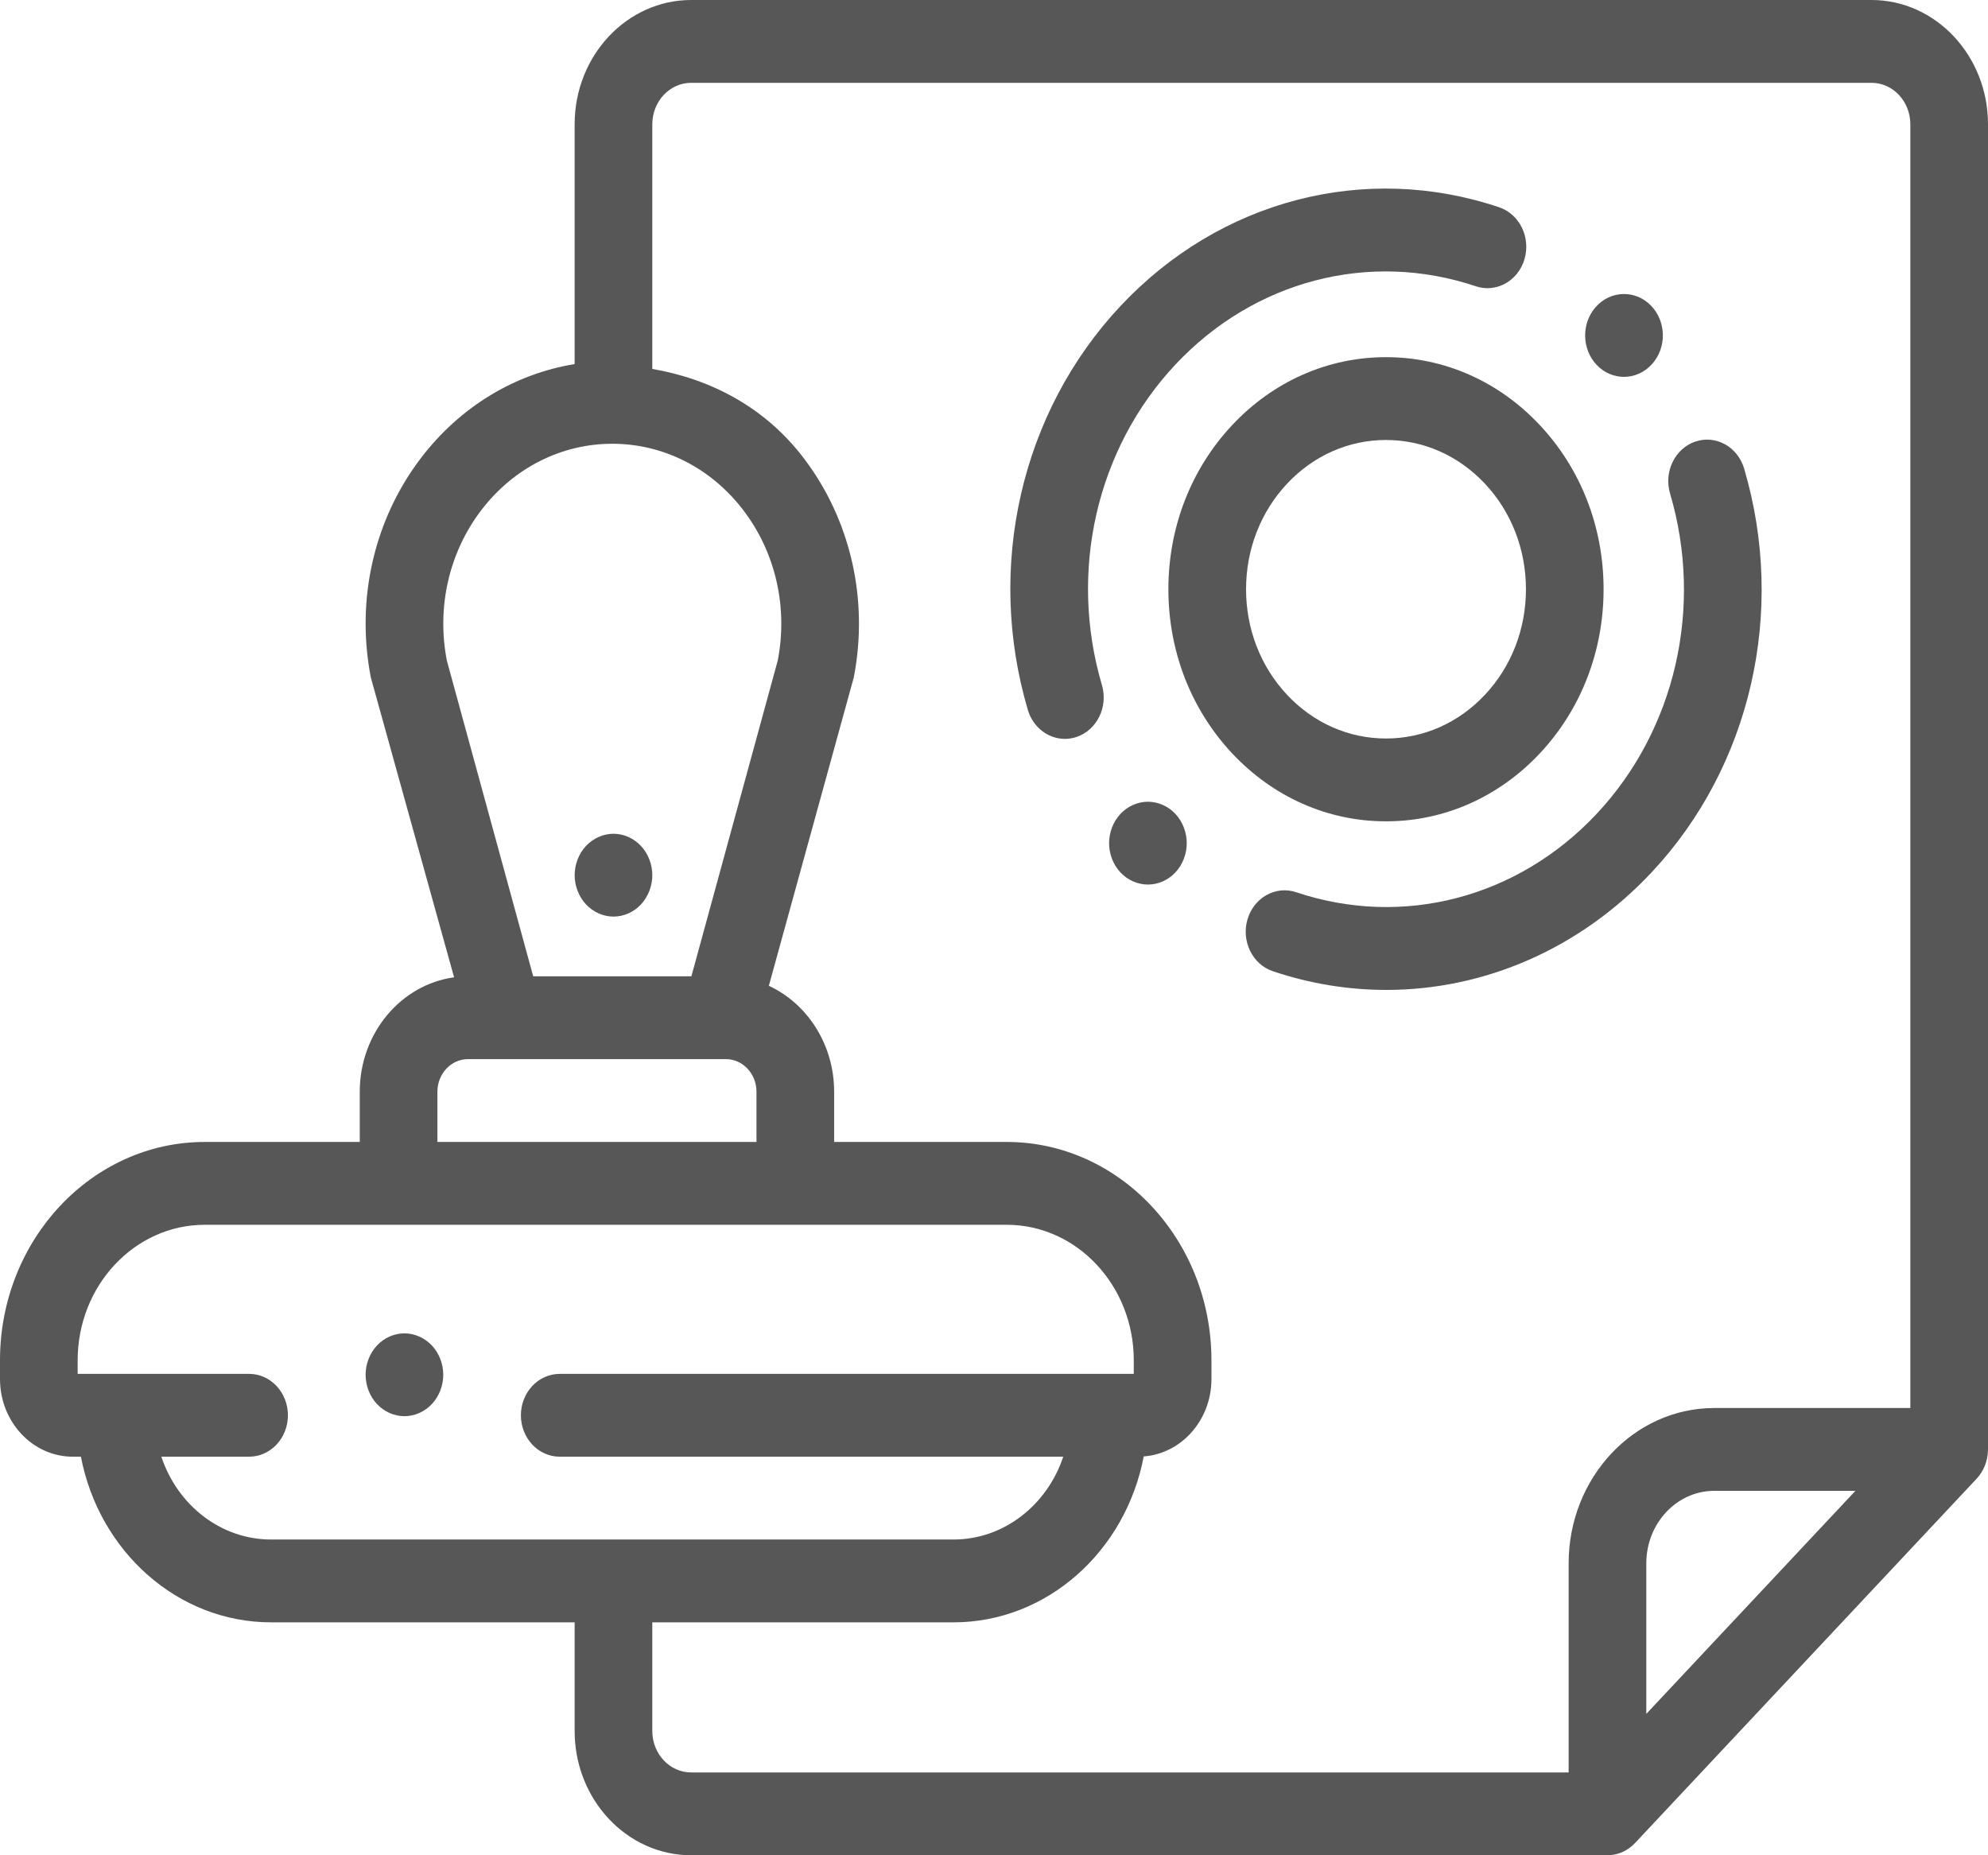 <svg width="90" height="84" viewBox="0 0 90 84" fill="none" xmlns="http://www.w3.org/2000/svg">
<path d="M90 5.625C90 2.523 87.634 0 84.726 0H31.289C28.381 0 26.015 2.523 26.015 5.625V16.484C23.299 16.927 20.825 18.42 19.059 20.735C16.93 23.526 16.102 27.148 16.788 30.672L20.557 44.249C18.152 44.579 16.287 46.776 16.287 49.429V51.704H9.267C4.157 51.704 0 56.139 0 61.589V62.439C0 64.377 1.478 65.954 3.296 65.954H3.663C4.48 70.228 8.031 73.454 12.275 73.454H26.015V78.375C26.015 81.477 28.381 84 31.289 84H72.773C72.81 84 72.84 83.998 72.867 83.995C73.291 83.971 73.703 83.785 74.016 83.451L89.485 66.951C89.807 66.607 89.983 66.152 89.997 65.685C89.998 65.666 90 65.646 90 65.625L90 5.625ZM21.786 23.102C23.245 21.189 25.408 20.092 27.72 20.092C30.031 20.092 32.194 21.189 33.653 23.102C35.112 25.014 35.679 27.496 35.209 29.91L31.3 44.204H24.139L20.23 29.91C19.76 27.496 20.327 25.014 21.786 23.102ZM19.802 49.429C19.802 48.616 20.423 47.954 21.185 47.954H22.708H32.731H32.865C33.627 47.954 34.247 48.616 34.247 49.429V51.704H19.802V49.429ZM7.304 65.954H11.277C12.248 65.954 13.035 65.115 13.035 64.079C13.035 63.044 12.248 62.204 11.277 62.204H3.516V61.589C3.516 58.206 6.096 55.454 9.267 55.454H18.045H36.005H45.577C48.748 55.454 51.328 58.206 51.328 61.589V62.204H25.34C24.369 62.204 23.582 63.044 23.582 64.079C23.582 65.115 24.369 65.954 25.34 65.954H48.135C47.409 68.136 45.455 69.704 43.164 69.704H12.275C9.984 69.704 8.03 68.137 7.304 65.954ZM71.015 70.781V80.25H31.289C30.319 80.25 29.531 79.409 29.531 78.375V73.454H43.164C47.413 73.454 50.966 70.222 51.778 65.942C53.488 65.815 54.844 64.295 54.844 62.439V61.59C54.844 56.139 50.687 51.704 45.577 51.704H37.763V49.429C37.763 47.284 36.544 45.438 34.807 44.634L38.652 30.672C39.337 27.148 38.509 23.526 36.38 20.735C34.637 18.45 32.206 17.168 29.531 16.703V5.625C29.531 4.591 30.319 3.75 31.289 3.75H84.726C85.696 3.75 86.484 4.591 86.484 5.625V63.75H77.607C73.972 63.75 71.015 66.904 71.015 70.781ZM74.531 77.598V70.781C74.531 68.972 75.911 67.5 77.607 67.5H83.998L74.531 77.598Z" fill="#575757"/>
<path d="M27.774 41.5C28.236 41.5 28.689 41.3 29.016 40.95C29.343 40.602 29.531 40.118 29.531 39.625C29.531 39.132 29.343 38.648 29.016 38.3C28.689 37.951 28.236 37.75 27.774 37.75C27.311 37.75 26.858 37.951 26.531 38.3C26.204 38.648 26.016 39.132 26.016 39.625C26.016 40.118 26.204 40.602 26.531 40.95C26.858 41.299 27.311 41.5 27.774 41.5Z" fill="#575757"/>
<path d="M78.96 21.216C78.668 20.229 77.681 19.681 76.755 19.991C75.829 20.303 75.315 21.355 75.606 22.343C77.125 27.484 75.851 33.042 72.281 36.85C68.712 40.657 63.5 42.016 58.682 40.397C57.756 40.087 56.769 40.634 56.477 41.622C56.185 42.61 56.699 43.663 57.625 43.974C59.318 44.543 61.049 44.82 62.763 44.82C67.199 44.82 71.522 42.963 74.767 39.501C79.267 34.702 80.873 27.695 78.96 21.216Z" fill="#575757"/>
<path d="M53.211 16.508C56.781 12.701 61.992 11.341 66.811 12.961C67.736 13.272 68.724 12.724 69.016 11.736C69.307 10.748 68.793 9.695 67.867 9.384C61.794 7.343 55.225 9.057 50.725 13.857C46.225 18.657 44.619 25.663 46.532 32.142C46.769 32.942 47.462 33.454 48.209 33.454C48.383 33.454 48.562 33.426 48.737 33.367C49.663 33.056 50.177 32.003 49.886 31.015C48.367 25.875 49.642 20.316 53.211 16.508Z" fill="#575757"/>
<path d="M69.712 34.109C71.573 32.125 72.597 29.486 72.597 26.679C72.597 23.872 71.573 21.234 69.712 19.249C67.851 17.264 65.378 16.171 62.746 16.171C60.115 16.171 57.641 17.264 55.781 19.249C53.92 21.234 52.895 23.872 52.895 26.679C52.895 29.486 53.92 32.125 55.781 34.109C57.641 36.094 60.115 37.187 62.746 37.187C65.378 37.187 67.851 36.094 69.712 34.109ZM56.411 26.679C56.411 24.874 57.07 23.177 58.267 21.901C59.463 20.624 61.054 19.921 62.746 19.921C64.438 19.921 66.029 20.624 67.226 21.901C68.423 23.177 69.082 24.874 69.082 26.679C69.082 28.484 68.423 30.181 67.226 31.457C66.029 32.734 64.438 33.437 62.746 33.437C61.054 33.437 59.463 32.734 58.267 31.457C57.07 30.181 56.411 28.484 56.411 26.679Z" fill="#575757"/>
<path d="M73.519 17.063C73.979 17.063 74.438 16.872 74.783 16.491L74.788 16.486C75.463 15.741 75.441 14.557 74.743 13.837C74.045 13.118 72.93 13.14 72.255 13.885C71.581 14.63 71.6 15.816 72.297 16.536C72.639 16.888 73.079 17.063 73.519 17.063Z" fill="#575757"/>
<path d="M51.968 36.3C51.506 36.3 51.052 36.501 50.725 36.85C50.399 37.199 50.21 37.682 50.21 38.175C50.21 38.669 50.398 39.152 50.725 39.501C51.052 39.85 51.506 40.05 51.968 40.05C52.43 40.05 52.884 39.85 53.211 39.501C53.538 39.152 53.726 38.669 53.726 38.175C53.726 37.682 53.538 37.199 53.211 36.85C52.884 36.501 52.43 36.3 51.968 36.3Z" fill="#575757"/>
<path d="M18.309 60.37C17.847 60.37 17.394 60.569 17.067 60.919C16.74 61.268 16.552 61.752 16.552 62.245C16.552 62.738 16.739 63.222 17.067 63.571C17.394 63.919 17.847 64.12 18.309 64.12C18.772 64.12 19.225 63.919 19.552 63.571C19.879 63.222 20.067 62.738 20.067 62.245C20.067 61.752 19.879 61.268 19.552 60.919C19.225 60.571 18.772 60.37 18.309 60.37Z" fill="#575757"/>
</svg>
